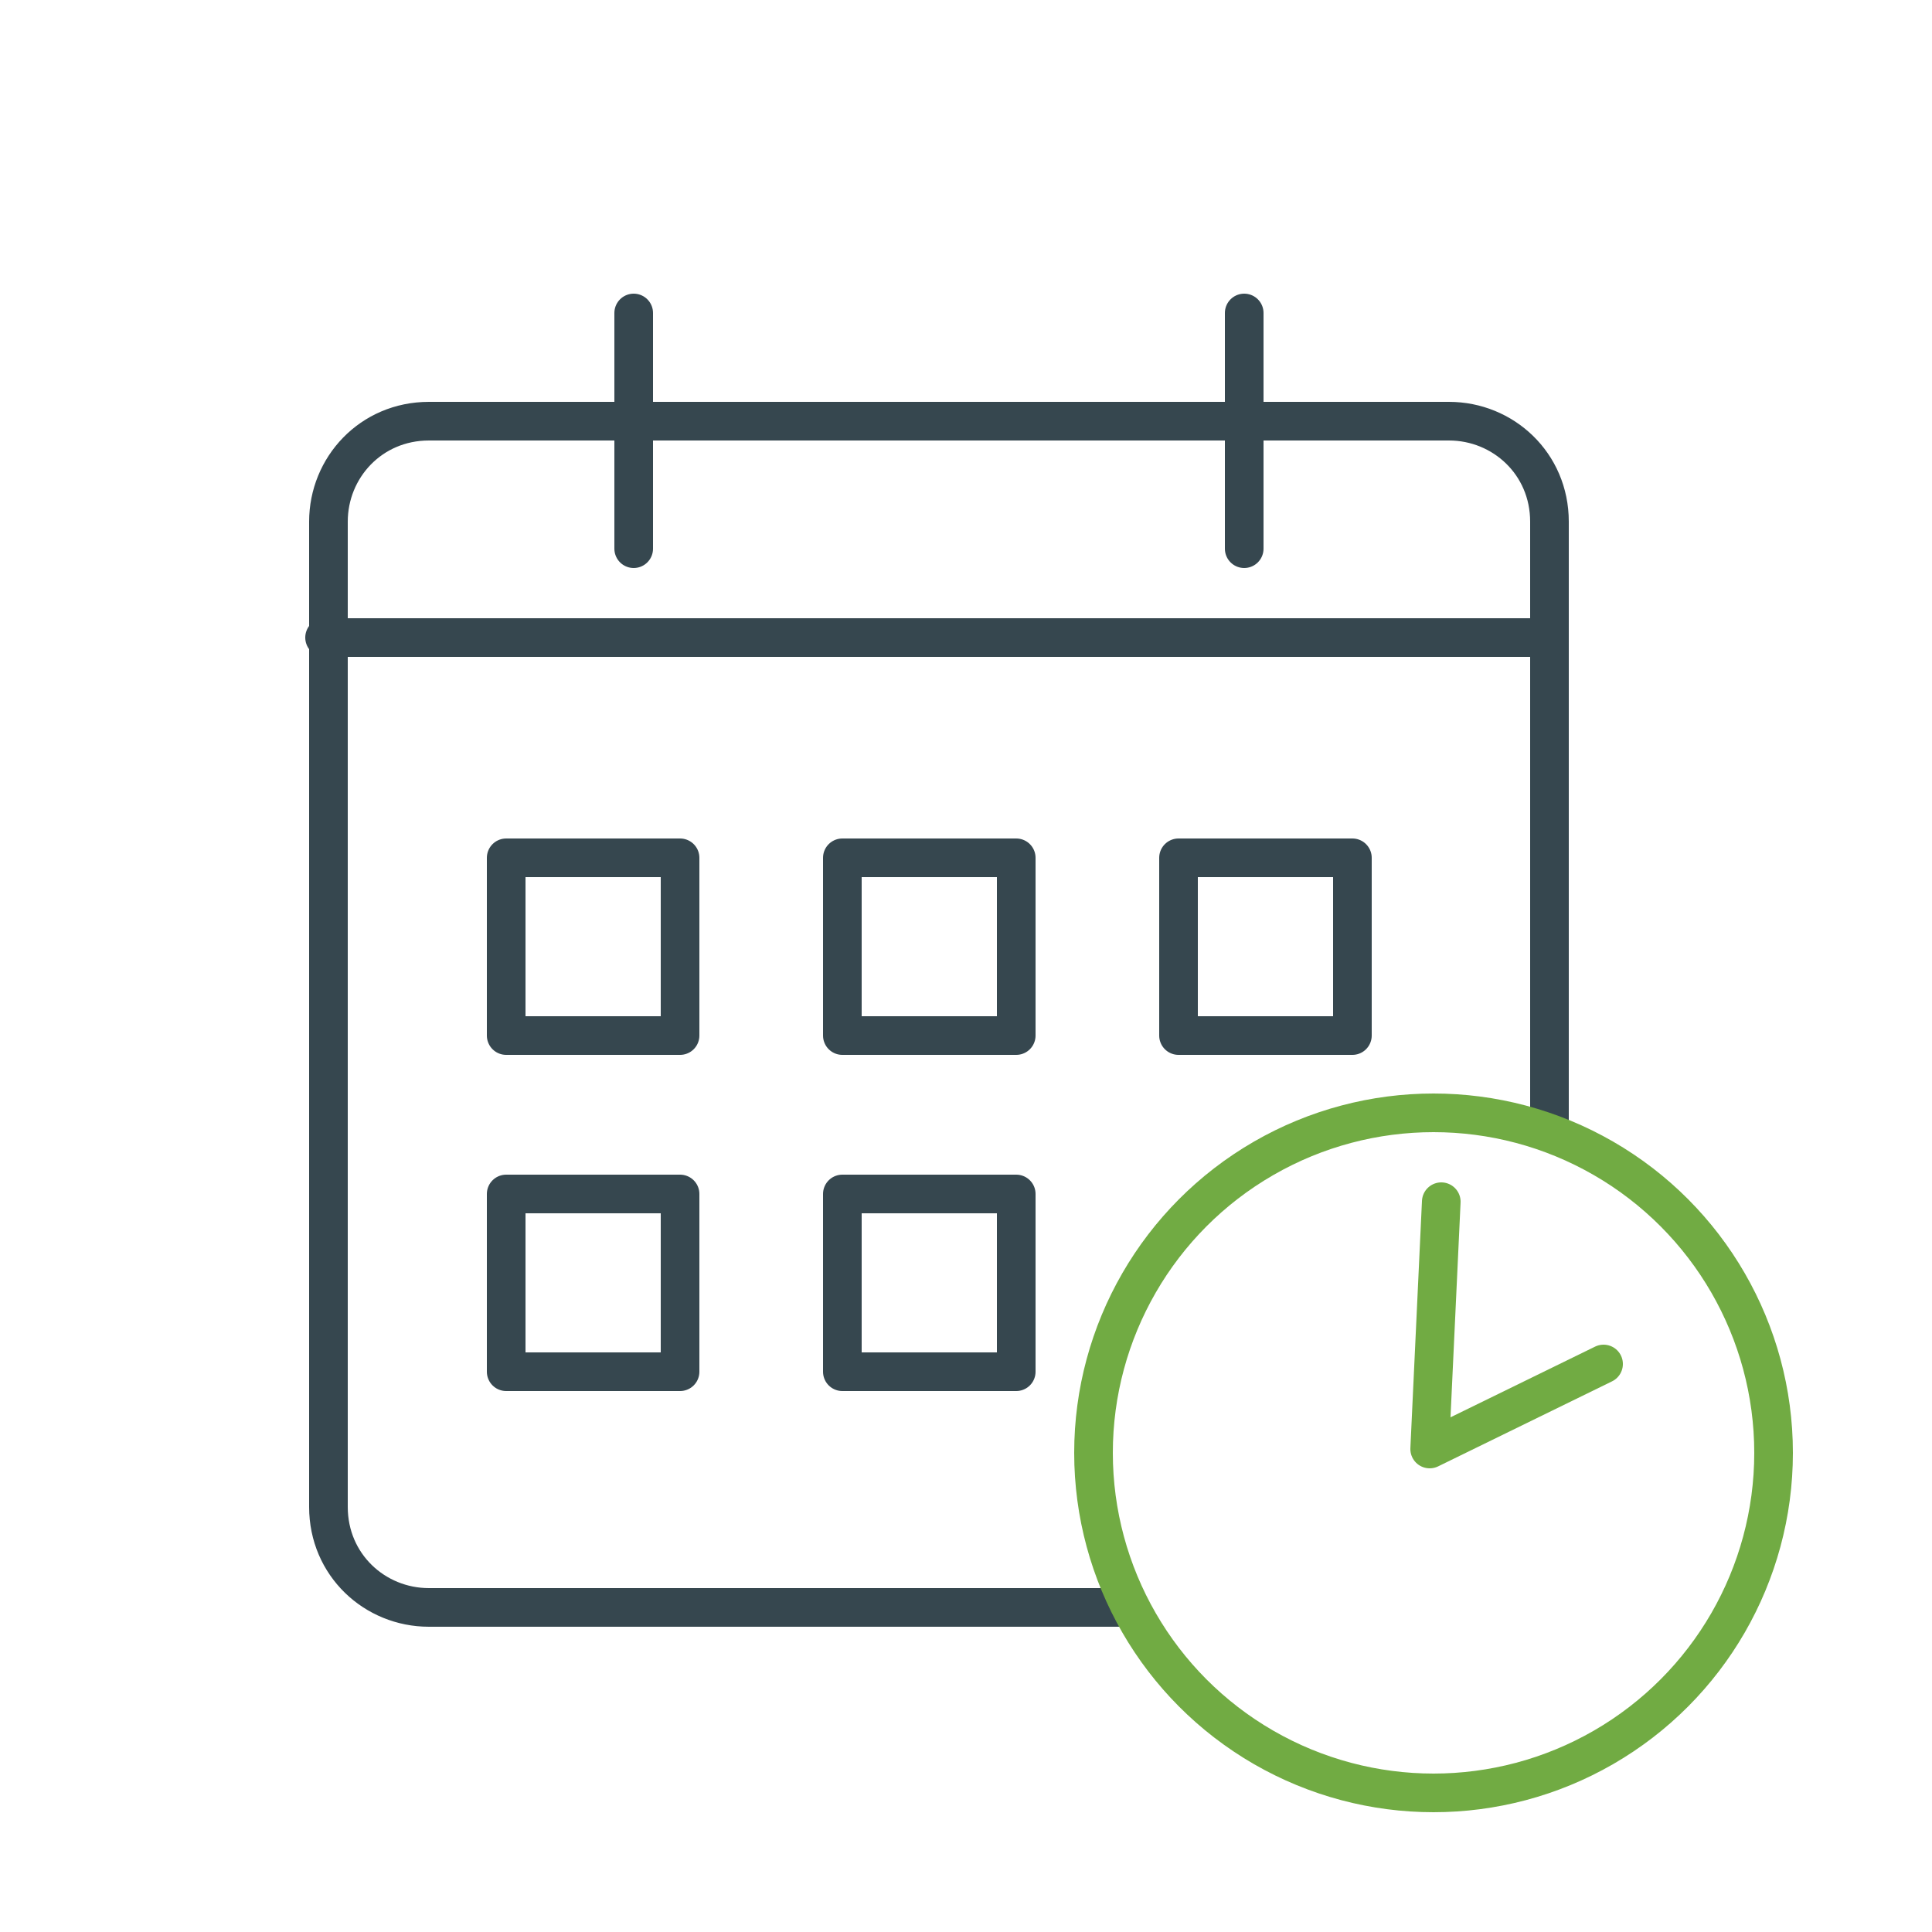 <?xml version="1.0" encoding="utf-8"?>
<!-- Generator: Adobe Illustrator 26.0.1, SVG Export Plug-In . SVG Version: 6.00 Build 0)  -->
<svg version="1.1" id="Layer_1" xmlns="http://www.w3.org/2000/svg" xmlns:xlink="http://www.w3.org/1999/xlink" x="0px" y="0px"
	 viewBox="0 0 50 50" style="enable-background:new 0 0 50 50;" xml:space="preserve">
<style type="text/css">
	.st0{fill:none;stroke:#36474F;stroke-linecap:round;stroke-linejoin:round;stroke-miterlimit:10;}
	.st1{fill:none;stroke:#71AB43;stroke-linecap:round;stroke-linejoin:round;stroke-miterlimit:10;}
</style>
<g>
	<path class="st0" d="M40.1,29.2V13.5c0-1.5-1.2-2.6-2.6-2.6H11.1c-1.5,0-2.6,1.2-2.6,2.6V39c0,1.5,1.2,2.6,2.6,2.6h18"/>
	<line class="st0" x1="8.4" y1="16.5" x2="40.1" y2="16.5"/>
	<line class="st0" x1="16.4" y1="8.1" x2="16.4" y2="14.2"/>
	<line class="st0" x1="32.2" y1="8.1" x2="32.2" y2="14.2"/>
	<rect x="13.1" y="22.2" class="st0" width="4.5" height="4.6"/>
	<rect x="21.8" y="22.2" class="st0" width="4.5" height="4.6"/>
	<rect x="13.1" y="30.9" class="st0" width="4.5" height="4.6"/>
	<rect x="21.8" y="30.9" class="st0" width="4.5" height="4.6"/>
	<rect x="30.5" y="22.2" class="st0" width="4.5" height="4.6"/>
</g>
<g>
	<circle class="st1" cx="37.1" cy="37.6" r="8.8"/>
	<polyline class="st1" points="37.3,31.1 37,37.5 41.5,35.3 	"/>
</g>
</svg>
